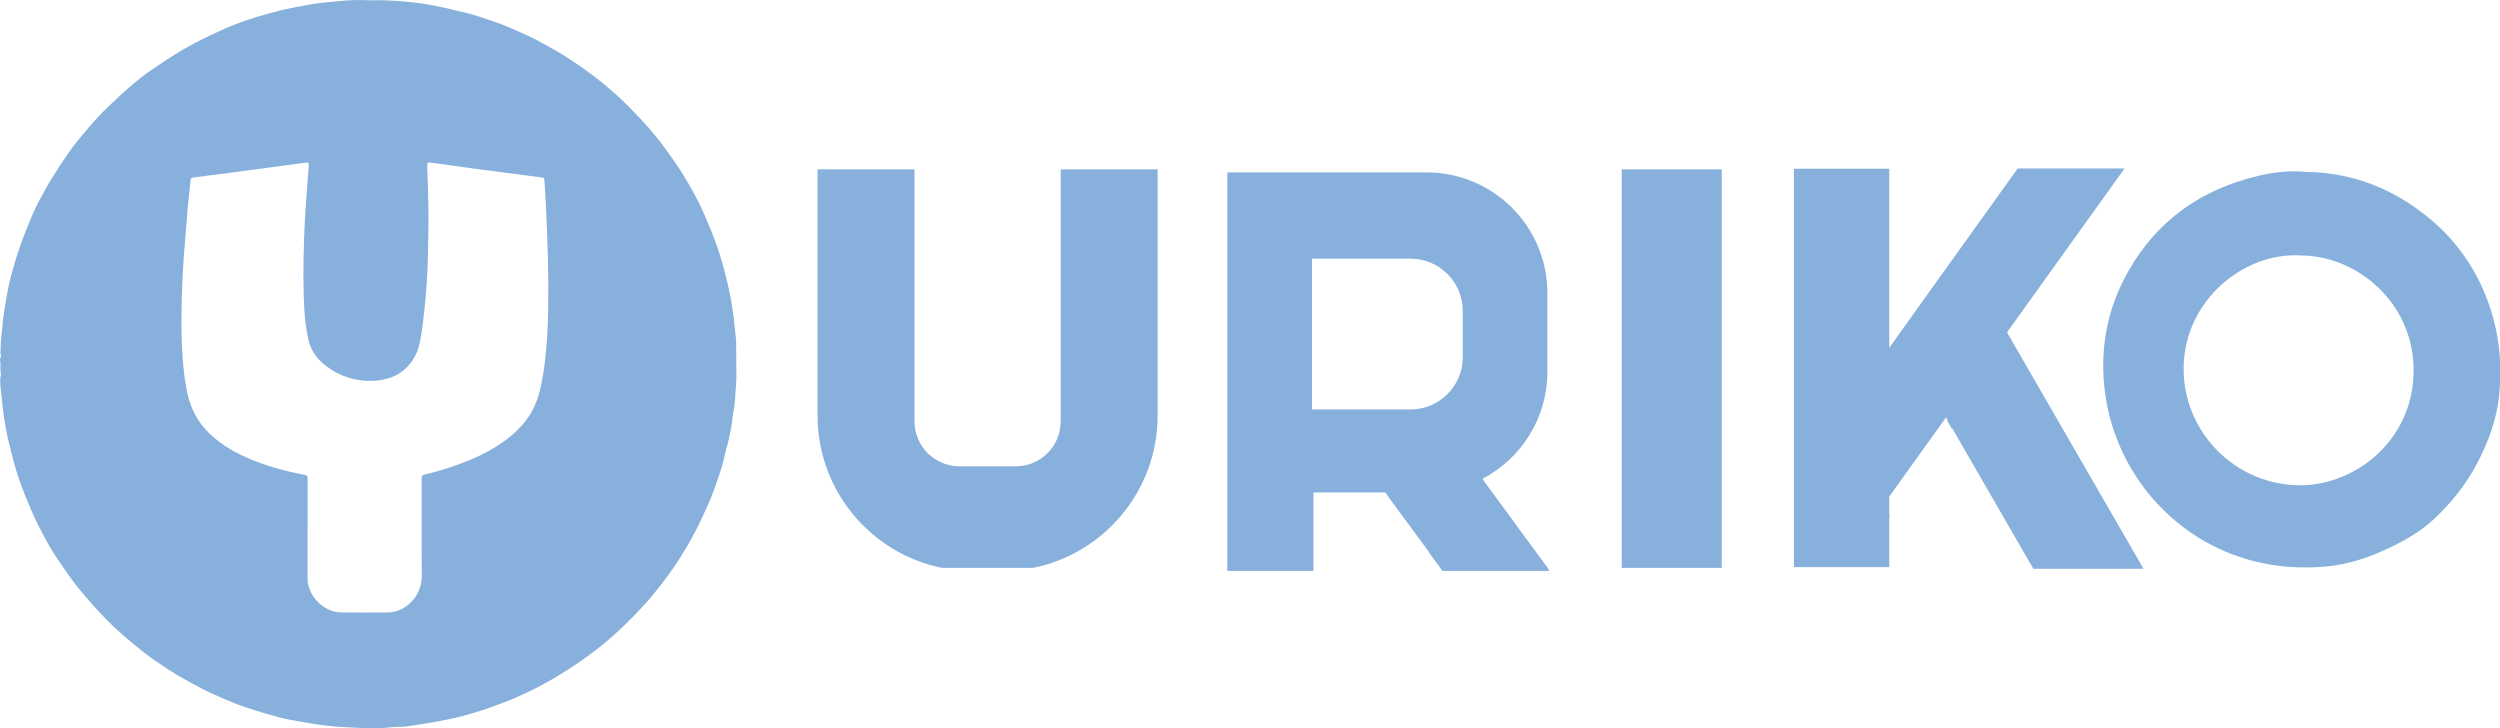 <?xml version="1.0" encoding="UTF-8"?>
<svg id="Capa_2" data-name="Capa 2" xmlns="http://www.w3.org/2000/svg" viewBox="0 0 584.06 170.16">
  <defs>
    <style>
      .cls-1 {
        fill: #87b1dc;
      }
    </style>
  </defs>
  <g id="Capa_1-2" data-name="Capa 1">
    <g>
      <path class="cls-1" d="m.09,88.29c0-.29.18-.86.08-1.29-.21-.86.05-1.71-.11-2.54-.07-.35-.09-.65.09-.96.21-.36-.06-.69-.05-1.04.03-1.69.09-3.37.34-5.04.16-1.02.15-2.06.3-3.08.29-2.01.61-4.02.98-6.03.42-2.25,1-4.46,1.64-6.64.84-2.89,1.85-5.74,2.99-8.54.82-2,1.61-4.01,2.63-5.89.99-1.83,1.94-3.68,3.04-5.45,1.27-2.05,2.6-4.07,3.97-6.06,1.05-1.53,2.24-2.97,3.43-4.41,1.93-2.33,3.95-4.58,6.14-6.67,1.87-1.8,3.79-3.56,5.78-5.23,1.32-1.1,2.69-2.17,4.11-3.14,2.39-1.64,4.82-3.24,7.33-4.71,3.15-1.84,6.43-3.4,9.75-4.88,1.82-.8,3.69-1.51,5.58-2.12,1.3-.42,2.59-.86,3.92-1.2,1.52-.39,3.02-.86,4.55-1.19,1.77-.39,3.55-.68,5.33-1.04,2.24-.46,4.51-.59,6.77-.83,1.55-.17,3.1-.28,4.64-.31,1.28-.02,2.58.1,3.86.06,1.89-.06,3.77.05,5.64.17,2.45.16,4.91.39,7.32.85,1.71.33,3.43.62,5.12,1.06,1.36.35,2.75.66,4.12.99,1.74.42,3.43,1.07,5.15,1.61,2.18.67,4.27,1.59,6.35,2.5,1.72.75,3.44,1.52,5.1,2.44,1.86,1.04,3.74,2.03,5.55,3.15,2.41,1.51,4.76,3.09,7.02,4.82,1.94,1.48,3.83,3.02,5.62,4.66,2,1.83,3.9,3.77,5.75,5.75,1.14,1.22,2.22,2.49,3.29,3.77,1.1,1.3,2.06,2.72,3.07,4.1,1.62,2.19,3.12,4.48,4.49,6.83,1.44,2.47,2.78,5,3.91,7.64,1,2.32,1.98,4.65,2.8,7.04.82,2.39,1.54,4.8,2.14,7.25.45,1.83.88,3.66,1.19,5.52.21,1.26.41,2.53.57,3.8.2,1.56.3,3.13.51,4.69.07.54.1,1.09.1,1.63,0,1.56.04,3.12.03,4.69,0,1.6.08,3.22-.06,4.8-.19,2.07-.17,4.16-.59,6.21-.28,1.39-.31,2.82-.61,4.2-.28,1.27-.46,2.56-.85,3.81-.35,1.11-.57,2.26-.84,3.4-.31,1.31-.73,2.59-1.16,3.87-.78,2.29-1.57,4.58-2.58,6.77-.68,1.47-1.32,2.95-2.03,4.4-1.33,2.71-2.84,5.32-4.44,7.86-1.8,2.86-3.82,5.56-5.95,8.18-1.67,2.05-3.48,3.99-5.33,5.88-2.48,2.52-5.09,4.88-7.86,7.07-2.93,2.32-6.02,4.38-9.21,6.33-2.94,1.8-5.98,3.38-9.12,4.79-2.26,1.02-4.58,1.89-6.92,2.72-2.22.78-4.46,1.47-6.73,2.06-1.77.46-3.57.81-5.38,1.15-2.33.44-4.67.78-7.01,1.15-.98.15-1.99.14-2.99.16-.96.02-1.9.23-2.85.23-2.01,0-4.03.18-6.05-.03-.41-.04-.83-.04-1.24-.06-2.77-.13-5.52-.31-8.27-.75-2.21-.36-4.42-.71-6.61-1.14-1.78-.35-3.52-.87-5.27-1.37-1.59-.46-3.16-.99-4.74-1.49-1.77-.57-3.49-1.31-5.21-2.04-1.57-.67-3.14-1.37-4.67-2.14-1.59-.8-3.13-1.69-4.69-2.55-2.37-1.31-4.6-2.85-6.84-4.36-1.52-1.03-2.95-2.21-4.37-3.37-1.33-1.08-2.62-2.19-3.89-3.34-2.05-1.85-3.96-3.82-5.79-5.89-1.18-1.33-2.36-2.66-3.48-4.04-1.3-1.6-2.48-3.29-3.65-4.98-1.37-1.97-2.7-3.97-3.84-6.07-1.32-2.42-2.58-4.88-3.68-7.42-.99-2.28-1.91-4.58-2.72-6.92-.52-1.48-.98-2.98-1.38-4.5-.34-1.3-.64-2.61-.98-3.91-.5-1.94-.82-3.92-1.16-5.9-.35-2.08-.46-4.18-.74-6.26-.14-1-.21-2.03-.18-3.28Zm71.76,35.18c0,3.77,0,7.54,0,11.31,0,.16,0,.31,0,.47.09,4.06,3.8,7.78,7.87,7.83,3.66.04,7.32.01,10.98,0,.74,0,1.46-.15,2.16-.39,3.17-1.08,5.72-4.29,5.68-8.24-.08-7.54-.01-15.09-.04-22.63,0-.61.19-.85.77-.98,2.74-.62,5.42-1.46,8.06-2.43,3.86-1.42,7.57-3.16,10.88-5.65,3.26-2.45,5.87-5.4,7.24-9.31.98-2.81,1.45-5.74,1.82-8.68.51-4.07.72-8.17.79-12.26.07-3.97.05-7.94-.05-11.91-.1-4.24-.28-8.47-.47-12.7-.09-1.96-.25-3.91-.36-5.87-.02-.35-.11-.52-.49-.56-1.04-.11-2.07-.27-3.11-.4-3.88-.51-7.77-1-11.65-1.52-3.77-.5-7.54-1.03-11.31-1.56-.57-.08-.83,0-.81.7.12,3.16.2,6.33.27,9.49.08,4.19-.04,8.39-.14,12.58-.04,1.92-.13,3.83-.27,5.74-.31,4.02-.68,8.03-1.31,12.01-.28,1.73-.67,3.42-1.54,4.95-2.08,3.65-5.39,5.28-9.44,5.5-4.21.23-8.01-.99-11.35-3.57-1.98-1.53-3.37-3.45-3.95-5.94-.78-3.32-1.02-6.69-1.12-10.07-.19-5.95-.02-11.91.26-17.86.07-1.51.17-3.02.28-4.54.2-2.78.41-5.55.64-8.32.05-.57-.12-.75-.69-.67-2.8.39-5.6.76-8.4,1.13-2.82.38-5.65.76-8.47,1.13-3.18.42-6.36.83-9.53,1.24-.34.04-.49.19-.52.55-.19,1.97-.44,3.94-.62,5.91-.26,2.93-.47,5.86-.72,8.79-.39,4.55-.63,9.11-.74,13.68-.08,3.5-.09,7,.06,10.5.15,3.41.45,6.79,1.09,10.15.66,3.42,1.97,6.52,4.31,9.13,2.69,3,6.04,5.06,9.68,6.68,4.36,1.94,8.93,3.19,13.61,4.06.55.1.67.32.67.83-.02,3.9,0,7.81,0,11.71Z"/>
      <g>
        <path class="cls-1" d="m567.88,51.29c-8.33-7.01-18.03-11-29.28-11.14-3.55-.35-7.24.05-10.88.9-13.29,3.11-23.63,10.28-30.46,22.25-5.17,9.07-6.86,18.86-5.39,29.07,2.65,18.3,16.08,34,34.71,38.74,5.52,1.4,11.11,1.74,16.78,1.25,5.14-.45,9.93-2.06,14.53-4.22,3.87-1.82,7.63-3.94,10.79-6.91,4.05-3.81,7.49-8.11,10.08-13.06,2.59-4.94,4.49-10.12,5.09-15.67.09-.84.16-1.68.21-2.52v-6.02c-.24-4-.98-7.95-2.24-11.84-2.68-8.26-7.36-15.31-13.94-20.84Zm-30.29,62.08c-15.14.12-27.61-12.29-27.44-27.5.17-15.85,14.35-27.1,27.45-26.18,13.22.05,26.49,11.25,26.28,27.2-.21,16.09-13.65,26.37-26.28,26.48Z"/>
        <rect class="cls-1" x="378.87" y="39.56" width="23.37" height="93.11"/>
        <path class="cls-1" d="m270.45,97.08v-57.52h-22.65v58.88c0,5.8-4.7,10.5-10.5,10.5h-13.15c-5.8,0-10.5-4.7-10.5-10.5v-58.88h-22.65v57.52c0,17.58,12.5,32.24,29.09,35.59h21.27c16.59-3.35,29.09-18.01,29.09-35.59Z"/>
        <path class="cls-1" d="m361.74,132.89l-7.93-10.77.02-.02-7.22-9.8-.21-.47c8.98-4.72,15.11-14.14,15.11-24.99v-18.34c0-15.59-12.64-28.22-28.22-28.22h-46.56v93.11h20.13v-18.34h16.77l.49.67h-.03s9.79,13.29,9.79,13.29l-.08.02,3.21,4.36h25.01l-.35-.47.06-.05Zm-20-54.85v5.39c0,6.75-5.47,12.23-12.23,12.23h-23v-35.23h23c6.75,0,12.23,5.48,12.23,12.23v5.39Z"/>
        <polygon class="cls-1" points="471.39 39.35 451.86 66.59 441.38 81.24 441.38 81.21 441.38 66.55 441.38 57.43 441.38 39.42 419.09 39.42 419.09 57.43 419.09 66.55 419.09 112.29 419.09 113.37 419.09 120 419.09 121.08 419.09 132.49 441.38 132.49 441.38 120.63 441.53 120.42 441.38 120.17 441.38 116.01 454.63 97.53 454.98 98.13 454.9 98.24 456.02 100.18 456.09 100.07 475.04 132.89 500.78 132.89 468.89 77.65 496.35 39.35 471.39 39.35"/>
      </g>
    </g>
  </g>
</svg>